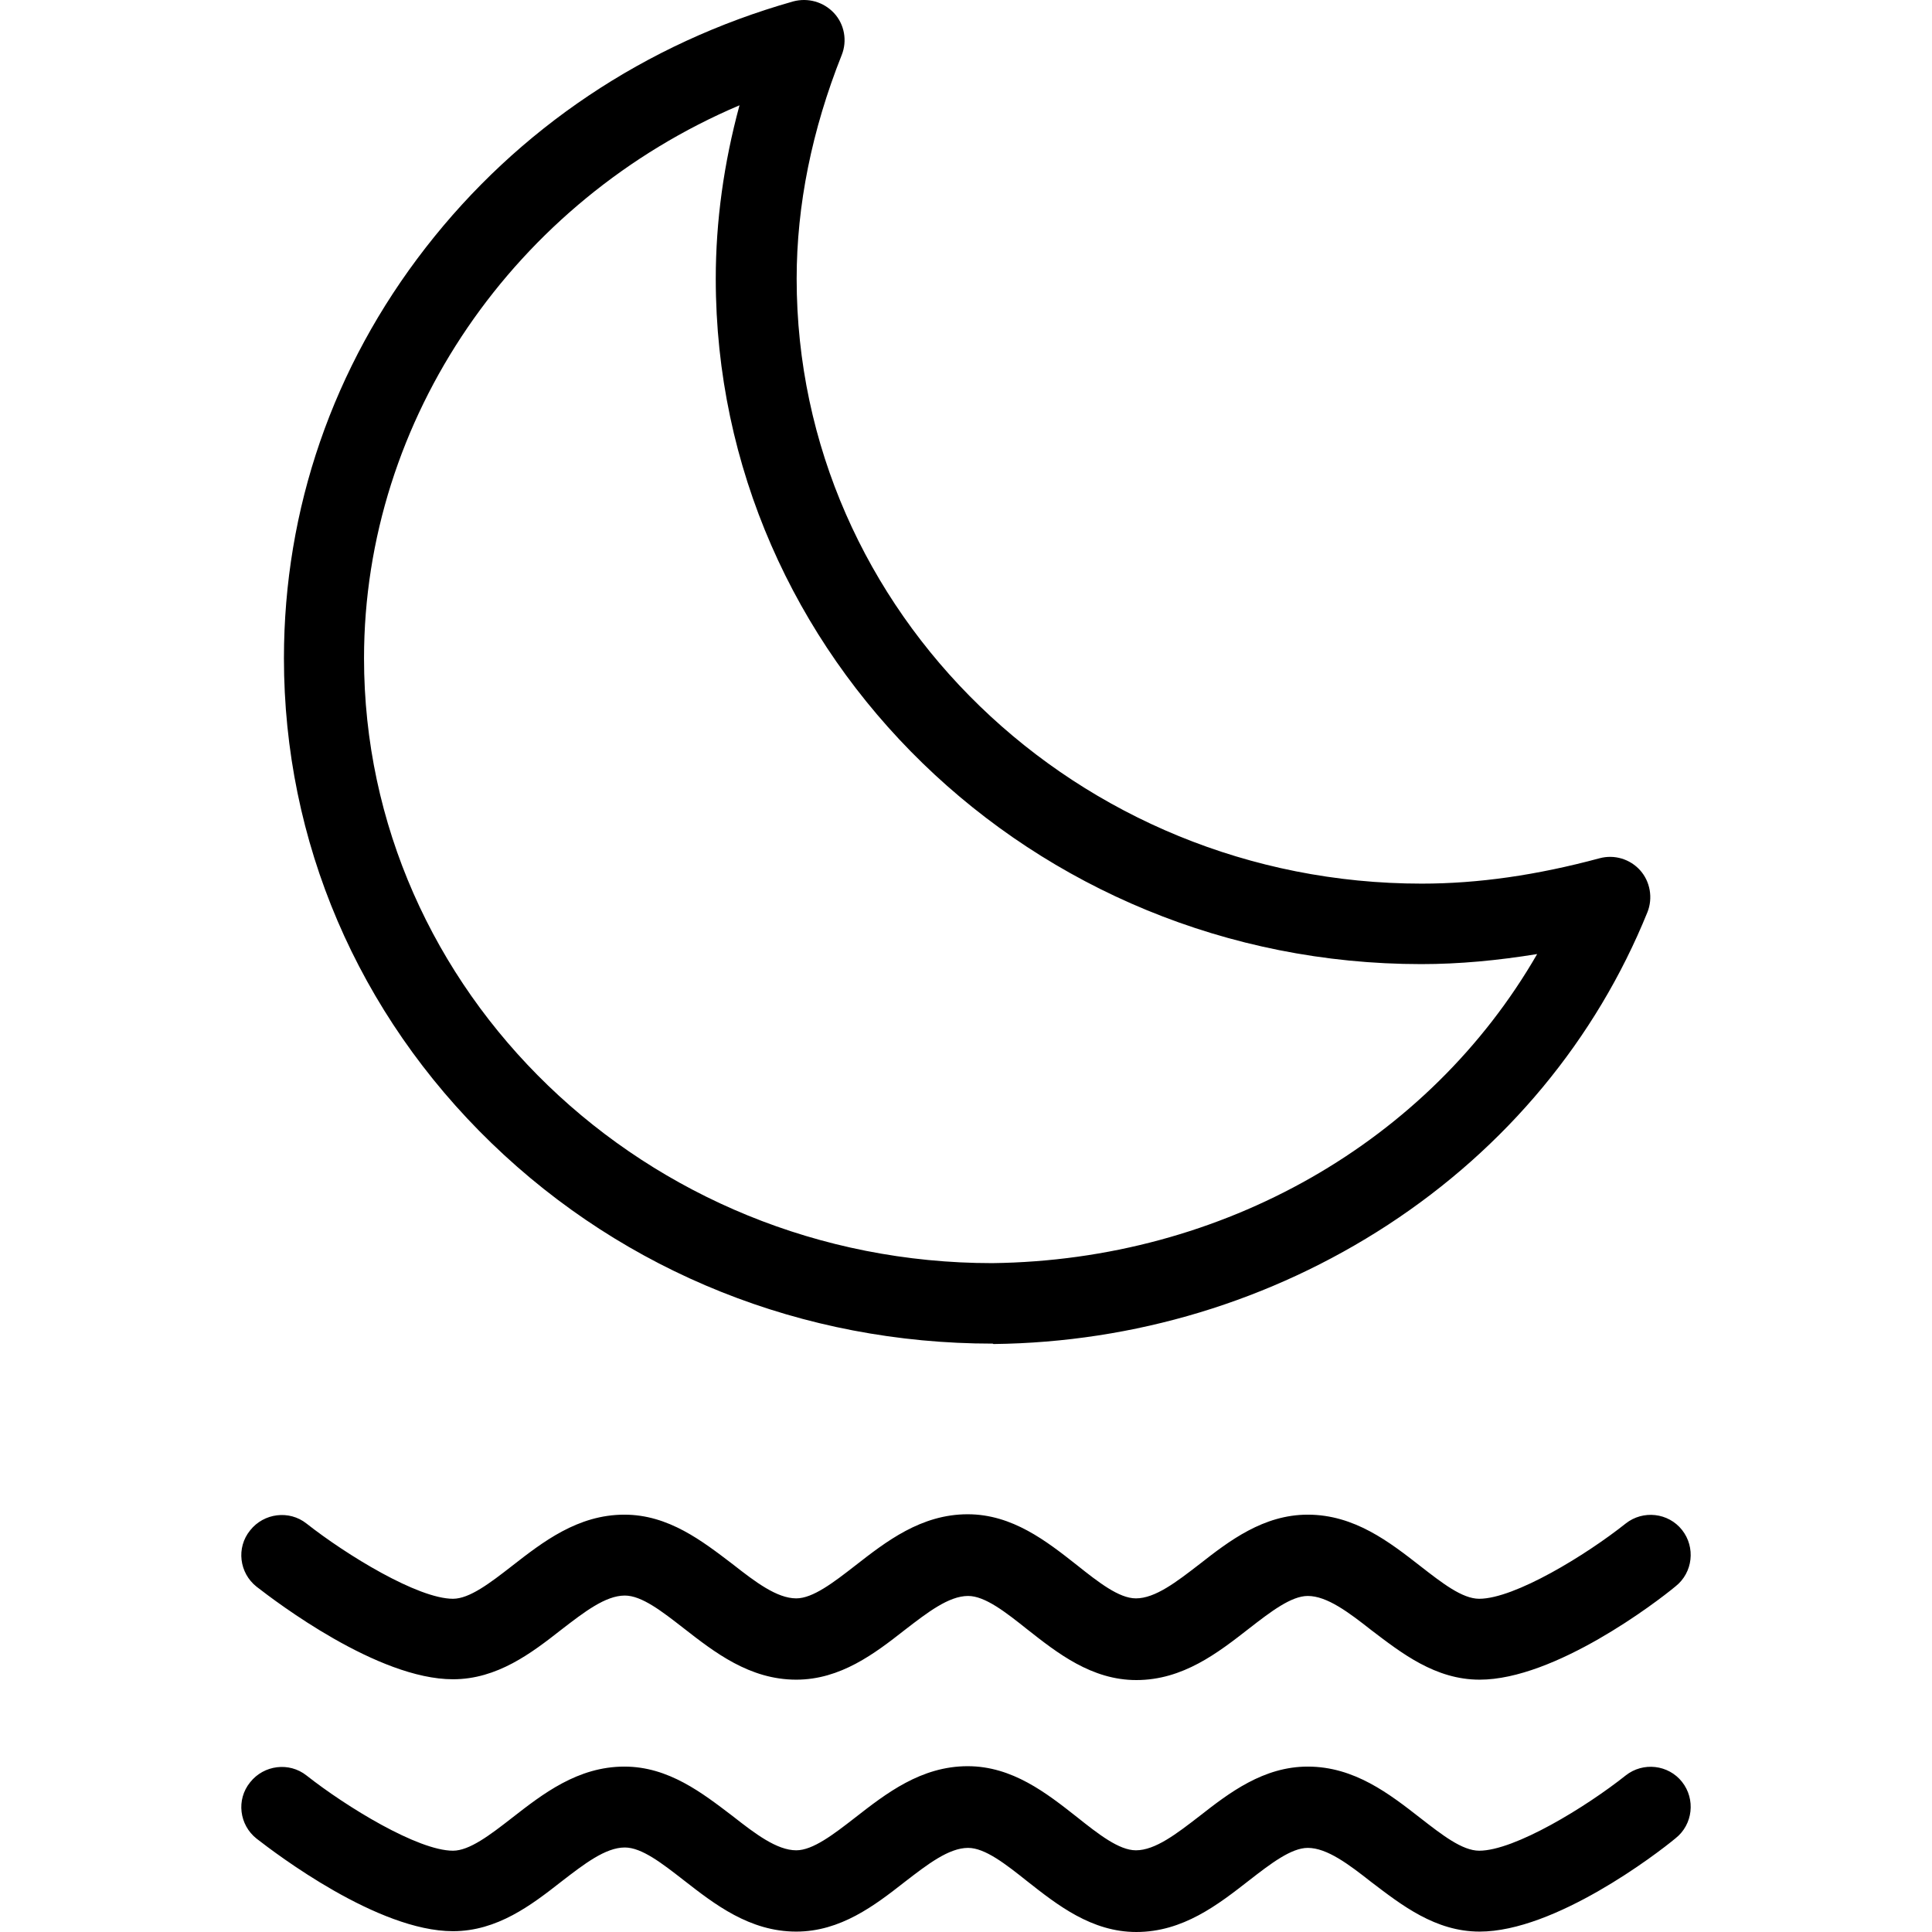 <?xml version="1.0" encoding="iso-8859-1"?>
<!-- Uploaded to: SVG Repo, www.svgrepo.com, Generator: SVG Repo Mixer Tools -->
<svg fill="#000000" height="800px" width="800px" version="1.1" id="Layer_1" xmlns="http://www.w3.org/2000/svg" xmlns:xlink="http://www.w3.org/1999/xlink" 
	 viewBox="0 0 480.063 480.063" xml:space="preserve">
<g transform="translate(0 -540.36)">
	<g>
		<g>
			<path d="M63.752,934.623c4.9,3.8,30.1,23,48.8,23c11,0,19.5-6.5,26.9-12.3c5.7-4.4,11-8.5,15.8-8.5c4.2,0,9.2,3.9,14.6,8.1
				c7.7,6,16.4,12.8,28,12.8c11,0,19.5-6.5,26.9-12.3c5.7-4.4,11-8.5,15.8-8.5c4.2,0,9.3,4,14.7,8.3c7.5,5.9,16,12.6,27.1,12.6
				c11.6,0,20.3-6.8,28-12.8c5.4-4.2,10.5-8.1,14.6-8.1c4.8,0,10.2,4.1,15.8,8.5c7.5,5.7,15.9,12.3,26.9,12.3
				c18.7,0,43.9-19.2,48.7-23.2c4.3-3.4,5-9.7,1.6-14c-3.4-4.3-9.7-5-14-1.6c-9.8,7.8-27.6,18.7-36.4,18.7c-4.2,0-9.2-3.9-14.6-8.1
				c-7.7-6-16.4-12.8-28-12.8c-11,0-19.5,6.5-26.9,12.3c-5.7,4.4-11,8.5-15.8,8.5c-4.2,0-9.3-4-14.7-8.3c-7.5-5.9-16-12.6-27.1-12.6
				c-11.6,0-20.3,6.8-28,12.8c-5.4,4.2-10.5,8.1-14.6,8.1c-4.8,0-10.2-4.1-15.8-8.5c-7.5-5.7-15.9-12.3-26.9-12.3
				c-11.6,0-20.3,6.8-28,12.8c-5.4,4.2-10.5,8.1-14.6,8.1c-8.7,0-26.5-10.9-36.4-18.7c-4.3-3.4-10.6-2.6-14,1.7
				C58.652,924.923,59.452,931.223,63.752,934.623z"/>
			<path d="M403.952,981.523c-9.8,7.8-27.6,18.7-36.4,18.7c-4.2,0-9.2-3.9-14.6-8.1c-7.7-6-16.4-12.8-28-12.8
				c-11,0-19.5,6.5-26.9,12.3c-5.7,4.4-11,8.5-15.8,8.5c-4.2,0-9.3-4-14.7-8.3c-7.5-5.9-16-12.6-27.1-12.6c-11.6,0-20.3,6.8-28,12.8
				c-5.4,4.2-10.5,8.1-14.6,8.1c-4.8,0-10.2-4.1-15.8-8.5c-7.5-5.7-15.9-12.3-26.9-12.3c-11.6,0-20.3,6.8-28,12.8
				c-5.4,4.2-10.5,8.1-14.6,8.1c-8.7,0-26.5-10.9-36.4-18.7c-4.3-3.4-10.6-2.6-14,1.7c-3.5,4.3-2.7,10.6,1.6,14
				c4.9,3.8,30.1,23,48.8,23c11,0,19.5-6.5,26.9-12.3c5.7-4.4,11-8.5,15.8-8.5c4.2,0,9.2,3.9,14.6,8.1c7.7,6,16.4,12.8,28,12.8
				c11,0,19.5-6.5,26.9-12.3c5.7-4.4,11-8.5,15.8-8.5c4.2,0,9.3,4,14.7,8.3c7.5,5.9,16,12.6,27.1,12.6c11.6,0,20.3-6.8,28-12.8
				c5.4-4.2,10.5-8.1,14.6-8.1c4.8,0,10.2,4.1,15.8,8.5c7.5,5.7,15.9,12.3,26.9,12.3c18.7,0,43.9-19.2,48.7-23.2
				c4.3-3.4,5-9.7,1.6-14C414.552,978.823,408.252,978.123,403.952,981.523z"/>
			<path d="M122.152,824.423c33.2,32.1,77.4,49.8,124.5,49.8v0c0,0,0.1,0,0.2,0.1c35.1-0.4,69-10.7,98-29.6
				c29.4-19.2,51.7-46.1,64.5-77.7c1.4-3.5,0.7-7.6-1.8-10.4s-6.4-4-10.1-3c-15.6,4.2-30.1,6.3-44.2,6.3
				c-85.6,0-155.3-67.4-155.3-150.3c0-18.3,3.8-37,11.2-55.6c1.4-3.5,0.7-7.6-1.9-10.4c-2.6-2.8-6.5-3.9-10.2-2.9
				c-36.7,10.4-68.3,31.6-91.3,61.2c-23,29.6-35.2,64.9-35.2,102C70.552,749.423,88.852,792.223,122.152,824.423z M183.752,566.523
				c-3.9,14.4-5.9,28.8-5.9,43.1c0,93.9,78.6,170.3,175.3,170.3c9.4,0,19-0.9,28.8-2.5c-26.8,46.5-77.9,76.1-135.4,76.8
				c-86.1,0-156.1-67.5-156.1-150.3C90.452,644.323,127.952,590.223,183.752,566.523z"/>
		</g>
	</g>
</g>
</svg>